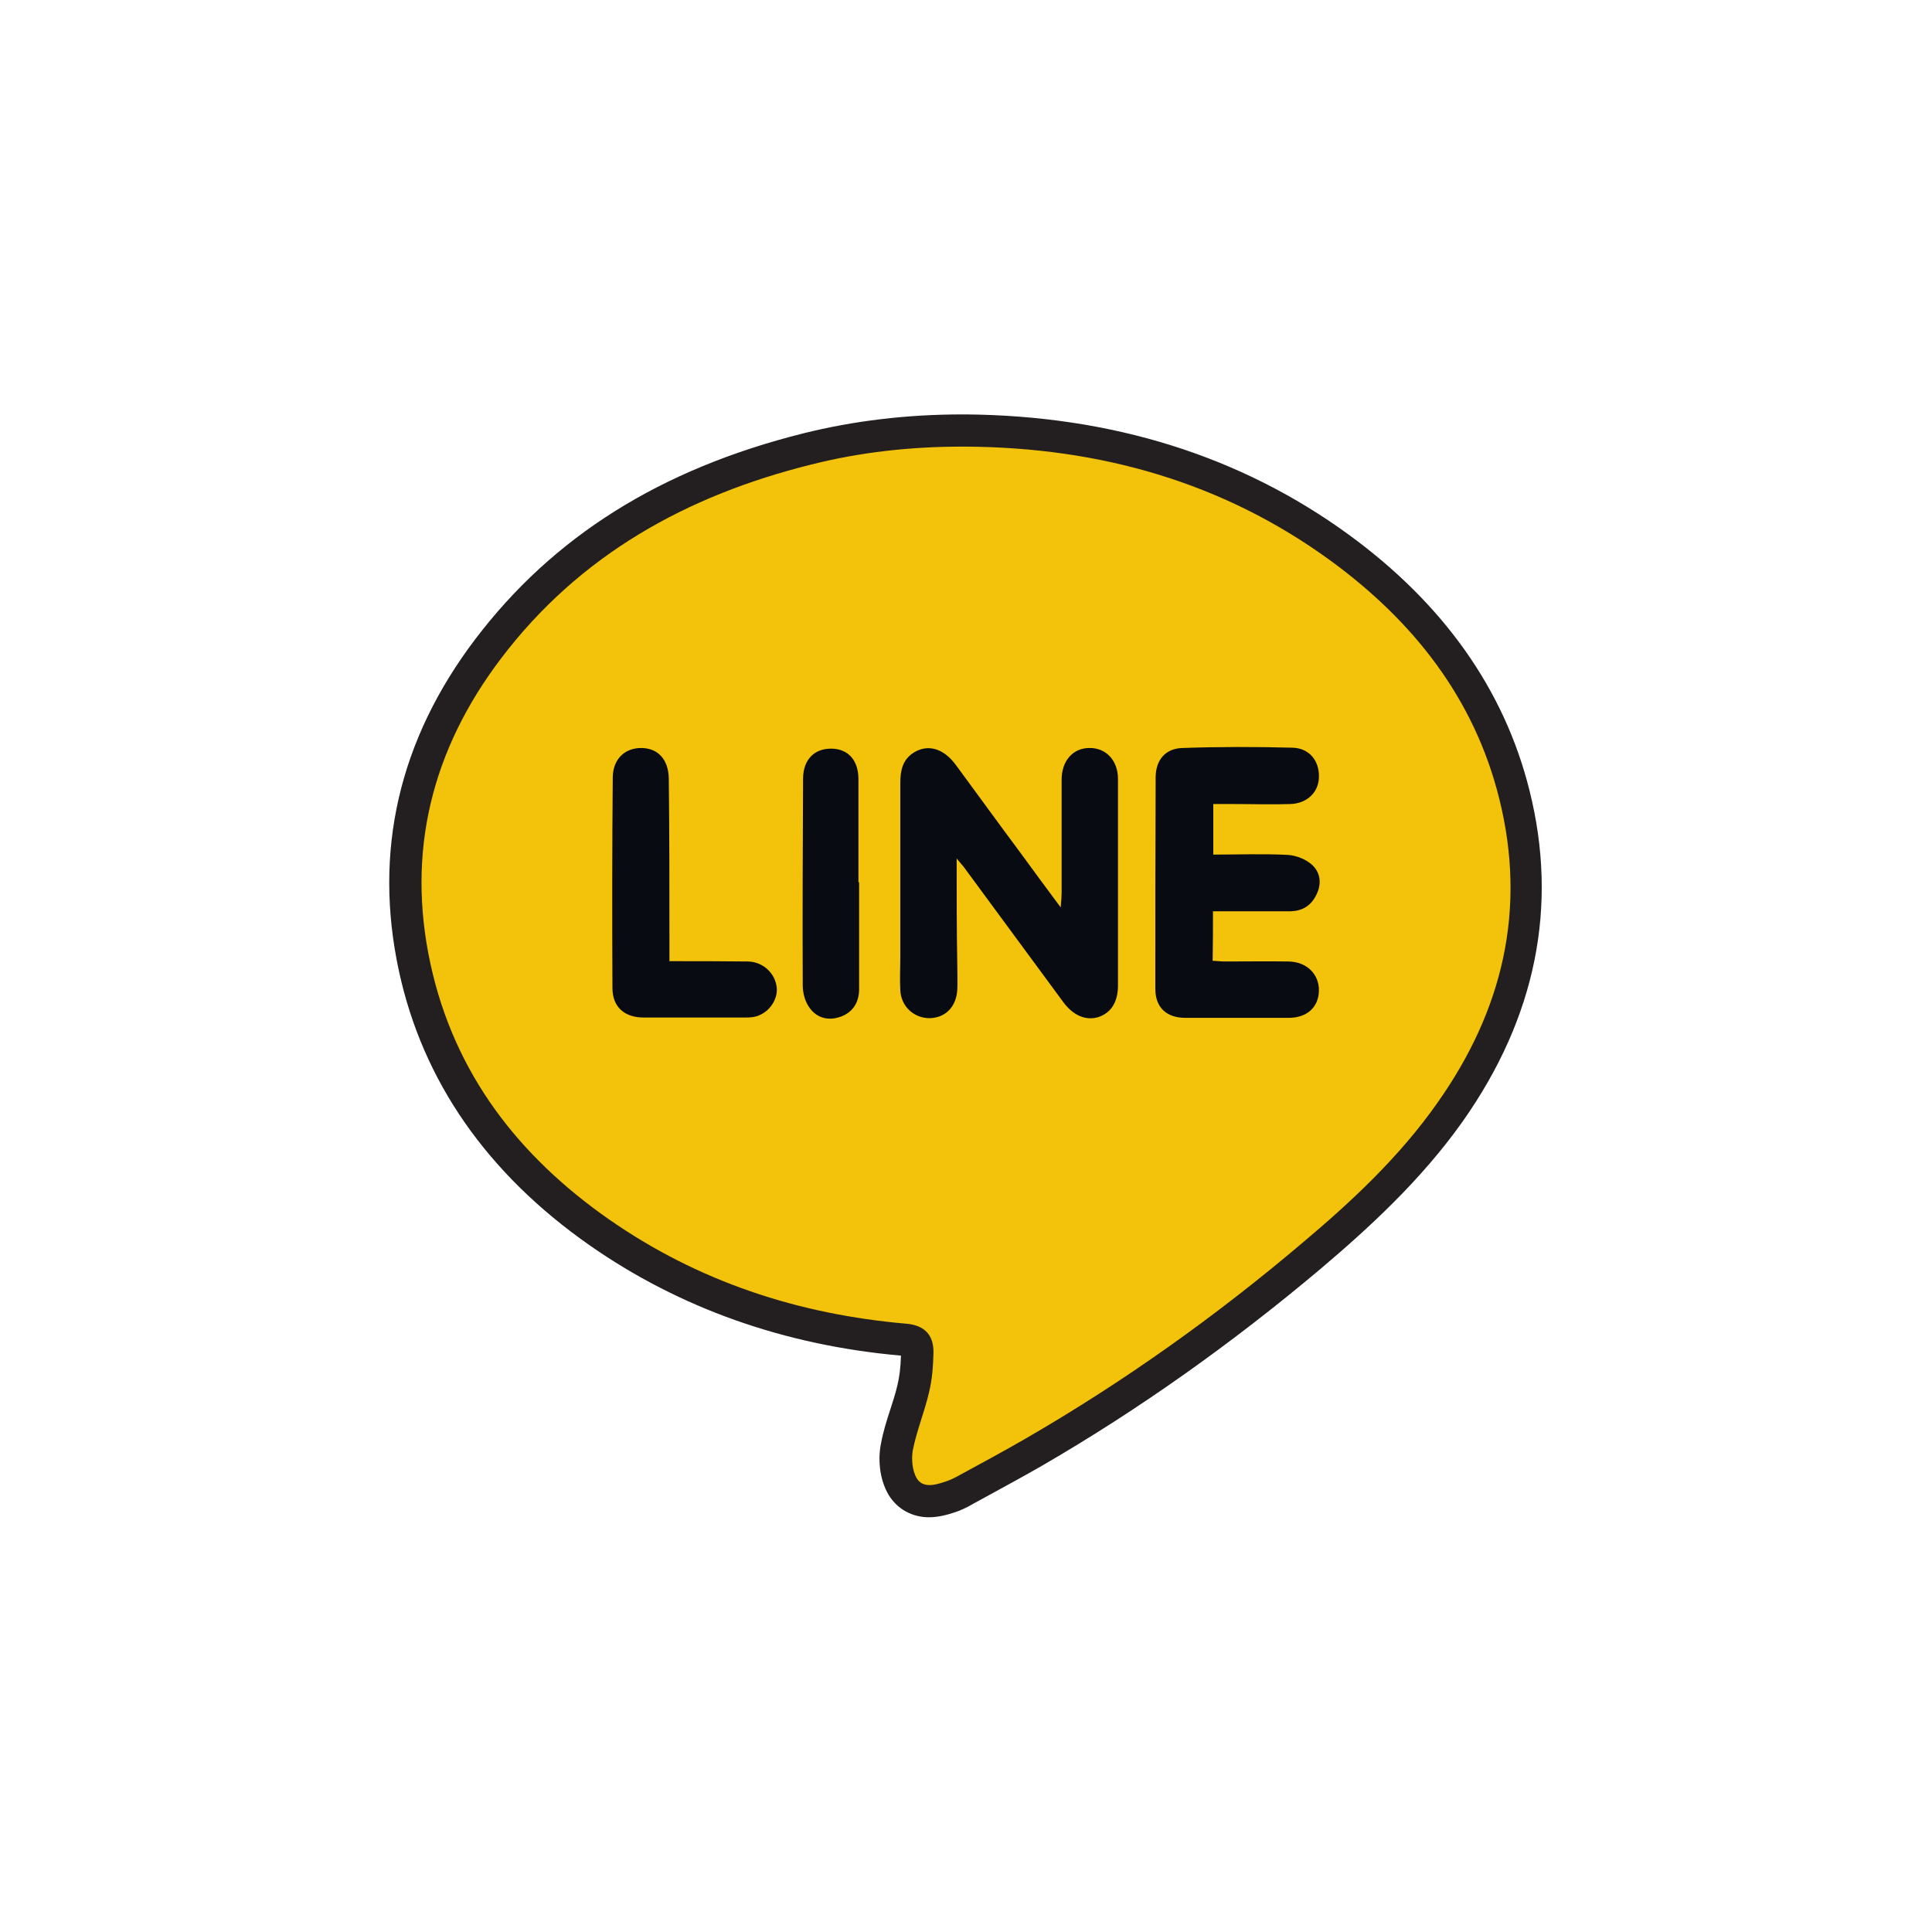 <?xml version="1.0" encoding="utf-8"?>
<!-- Generator: Adobe Illustrator 26.3.1, SVG Export Plug-In . SVG Version: 6.00 Build 0)  -->
<svg version="1.1" id="Layer_1" xmlns="http://www.w3.org/2000/svg" xmlns:xlink="http://www.w3.org/1999/xlink" x="0px" y="0px"
	 viewBox="0 0 60 60" style="enable-background:new 0 0 60 60;" xml:space="preserve">
<style type="text/css">
	.st0{fill:#F2C30A;}
	.st1{fill:#231F20;}
	.st2{fill:#080B12;}
	.st3{fill-rule:evenodd;clip-rule:evenodd;fill:#F2C30A;}
	.st4{fill-rule:evenodd;clip-rule:evenodd;}
</style>
<g>
	<g>
		<path class="st0" d="M28.87,46.63c-0.35,0-0.65-0.16-0.83-0.45c-0.24-0.4-0.25-0.92-0.18-1.24c0.07-0.34,0.17-0.68,0.28-1.01
			c0.08-0.26,0.16-0.52,0.23-0.78c0.08-0.32,0.12-0.68,0.13-1.14c0.01-0.25-0.04-0.36-0.38-0.39c-3.58-0.31-6.78-1.43-9.5-3.34
			c-3.09-2.16-5.02-4.93-5.73-8.22c-0.77-3.55-0.01-6.88,2.28-9.9c2.35-3.1,5.58-5.13,9.9-6.21c1.52-0.38,3.14-0.57,4.82-0.57
			l0.15,0c4.43,0.03,8.33,1.26,11.59,3.63c2.85,2.08,4.68,4.66,5.43,7.67c0.86,3.45,0.19,6.76-1.99,9.86
			c-1.27,1.8-2.89,3.27-4.31,4.48c-2.72,2.3-5.61,4.35-8.6,6.08c-0.53,0.31-1.08,0.6-1.62,0.9l-0.54,0.3
			c-0.15,0.08-0.31,0.15-0.47,0.21C29.32,46.56,29.1,46.63,28.87,46.63z"/>
		<g>
			<path class="st1" d="M29.88,13.87c0.05,0,0.1,0,0.14,0c4.12,0.03,7.94,1.09,11.3,3.54c2.56,1.87,4.46,4.26,5.24,7.39
				c0.86,3.44,0.11,6.58-1.92,9.45c-1.18,1.68-2.67,3.07-4.23,4.38c-2.67,2.26-5.51,4.28-8.53,6.03c-0.71,0.41-1.43,0.8-2.15,1.19
				c-0.13,0.07-0.26,0.13-0.39,0.17c-0.15,0.05-0.32,0.1-0.47,0.1c-0.16,0-0.3-0.05-0.4-0.21c-0.14-0.24-0.17-0.6-0.12-0.88
				c0.12-0.6,0.36-1.18,0.5-1.78c0.1-0.4,0.13-0.83,0.14-1.24c0.01-0.56-0.29-0.85-0.83-0.9c-3.37-0.29-6.48-1.31-9.26-3.25
				c-2.8-1.96-4.79-4.52-5.53-7.92c-0.76-3.5,0.05-6.67,2.19-9.49c2.44-3.22,5.77-5.06,9.62-6.02
				C26.72,14.04,28.29,13.87,29.88,13.87 M29.88,12.87c-1.72,0-3.38,0.2-4.94,0.59c-4.43,1.11-7.76,3.2-10.18,6.39
				c-2.38,3.14-3.17,6.61-2.37,10.31c0.74,3.42,2.74,6.29,5.93,8.52c2.78,1.94,6.03,3.1,9.66,3.42c-0.01,0.38-0.05,0.67-0.11,0.92
				c-0.06,0.26-0.14,0.5-0.22,0.75c-0.11,0.34-0.22,0.68-0.29,1.06c-0.09,0.43-0.07,1.08,0.24,1.6c0.27,0.44,0.73,0.69,1.25,0.69
				c0.3,0,0.58-0.08,0.79-0.15c0.19-0.06,0.38-0.15,0.55-0.25l0.53-0.29c0.55-0.3,1.1-0.6,1.64-0.91c3.02-1.75,5.93-3.82,8.67-6.13
				c1.45-1.23,3.1-2.73,4.4-4.57c2.27-3.22,2.97-6.68,2.07-10.27c-0.78-3.13-2.67-5.8-5.62-7.95c-3.35-2.44-7.34-3.69-11.88-3.73
				L29.88,12.87L29.88,12.87z"/>
		</g>
	</g>
	<g>
		<path class="st2" d="M29.71,26.66c0.12,0.15,0.17,0.2,0.21,0.25c1.03,1.4,2.07,2.81,3.1,4.21c0.31,0.42,0.7,0.58,1.08,0.47
			c0.4-0.13,0.62-0.46,0.62-0.99c0-2.14,0-4.28,0-6.41c0-0.57-0.37-0.97-0.89-0.96c-0.51,0-0.86,0.4-0.86,0.98c0,1.17,0,2.34,0,3.51
			c0,0.12-0.01,0.24-0.03,0.46c-0.46-0.62-0.86-1.16-1.26-1.71c-0.67-0.9-1.33-1.81-2-2.72c-0.38-0.51-0.86-0.65-1.3-0.38
			c-0.35,0.22-0.42,0.56-0.42,0.94c0,1.79,0,3.58,0,5.37c0,0.36-0.02,0.72,0,1.08c0.03,0.51,0.43,0.86,0.91,0.86
			c0.49-0.01,0.83-0.35,0.86-0.89c0.01-0.25,0-0.49,0-0.74C29.71,28.92,29.71,27.85,29.71,26.66z"/>
	</g>
	<g>
		<path class="st2" d="M37.67,28.3c0.83,0,1.6,0,2.38,0c0.38,0,0.66-0.16,0.83-0.51c0.17-0.34,0.13-0.68-0.12-0.92
			c-0.19-0.18-0.49-0.3-0.76-0.32c-0.77-0.04-1.55-0.01-2.32-0.01c0-0.55,0-1.03,0-1.57c0.22,0,0.42,0,0.62,0
			c0.6,0,1.19,0.02,1.78,0c0.52-0.02,0.87-0.37,0.88-0.83c0.02-0.5-0.29-0.91-0.83-0.92c-1.14-0.03-2.28-0.03-3.42,0.01
			c-0.52,0.02-0.81,0.37-0.82,0.89c-0.01,2.2-0.01,4.39-0.01,6.59c0,0.58,0.35,0.9,0.93,0.9c1.07,0,2.14,0,3.21,0
			c0.57,0,0.93-0.33,0.94-0.84c0.01-0.52-0.38-0.9-0.94-0.91c-0.66-0.01-1.33,0-1.99,0c-0.12,0-0.25-0.02-0.37-0.02
			C37.67,29.3,37.67,28.83,37.67,28.3z"/>
	</g>
	<g>
		<path class="st2" d="M20.79,29.85c0-0.21,0-0.38,0-0.55c0-1.71,0-3.41-0.02-5.12c-0.01-0.59-0.33-0.94-0.84-0.95
			c-0.51-0.01-0.89,0.33-0.9,0.9c-0.02,2.18-0.02,4.37-0.01,6.55c0,0.6,0.38,0.92,0.97,0.92c1.06,0,2.11,0,3.17,0
			c0.14,0,0.29-0.01,0.42-0.07c0.38-0.16,0.61-0.58,0.53-0.94c-0.08-0.41-0.45-0.73-0.9-0.73C22.43,29.85,21.64,29.85,20.79,29.85z"
			/>
	</g>
	<g>
		<path class="st2" d="M26.68,27.4h-0.02c0-1.07,0-2.14,0-3.2c0-0.59-0.32-0.94-0.83-0.95c-0.54-0.01-0.89,0.34-0.89,0.94
			c-0.01,2.14-0.02,4.27-0.01,6.41c0,0.22,0.06,0.47,0.18,0.65c0.21,0.34,0.57,0.46,0.95,0.34c0.39-0.12,0.61-0.42,0.62-0.84
			C26.68,29.62,26.68,28.51,26.68,27.4z"/>
	</g>
</g>
</svg>
